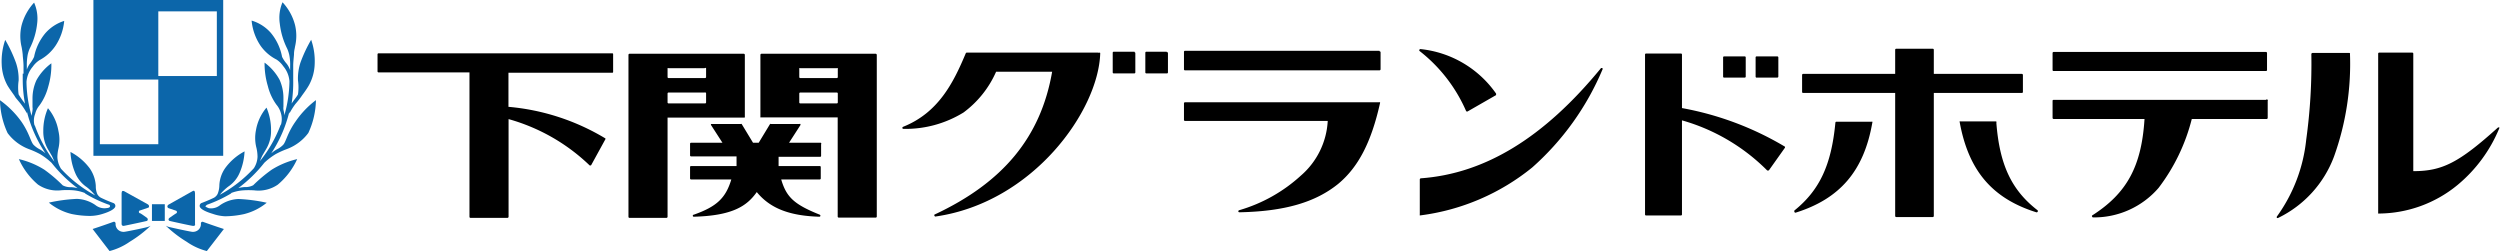 <svg xmlns="http://www.w3.org/2000/svg" viewBox="0 0 219.98 22.09"><defs><style>.cls-1{fill:#0c66aa;}</style></defs><g id="レイヤー_2" data-name="レイヤー 2"><g id="SHKグループ各社"><g id="SGH"><path class="cls-1" d="M19.64,0H8.22V13.71H19.64ZM13.93,12.69H8.79V7h5.14Zm5.15-6H13.93V1h5.15Z"/><rect class="cls-1" x="13.37" y="17.97" width="1.13" height="1.47"/><path class="cls-1" d="M12.35,18.51l.64-.22c.13,0,.2-.2,0-.32L10.9,16.81c-.09,0-.2-.08-.2.27v2.63s0,.2.22.16,1.91-.4,2-.43.13-.18,0-.28c0,0-.44-.32-.57-.39A.13.13,0,0,1,12.35,18.51Z"/><path class="cls-1" d="M11,20.39a.72.72,0,0,1-.61-.17.69.69,0,0,1-.22-.54c0-.09-.06-.2-.19-.16-1.08.39-1.83.63-1.83.63l1.49,1.94a5.48,5.48,0,0,0,1.78-.82,10.66,10.66,0,0,0,1.84-1.41.75.75,0,0,1-.18.08C13,20,11.33,20.34,11,20.39Z"/><path class="cls-1" d="M15.51,18.77c-.13.07-.58.39-.58.39-.15.1-.11.25,0,.28s1.7.38,2,.43.23-.16.23-.16V17.08c0-.35-.11-.31-.2-.27L14.84,18c-.18.12-.11.28,0,.32l.65.22A.13.13,0,0,1,15.51,18.77Z"/><path class="cls-1" d="M17.68,19.68a.69.69,0,0,1-.22.54.72.72,0,0,1-.61.17c-.33-.05-2-.41-2.09-.45l-.17-.08a10.42,10.42,0,0,0,1.83,1.41,5.48,5.48,0,0,0,1.78.82l1.5-1.94s-.76-.24-1.84-.63A.14.14,0,0,0,17.68,19.68Z"/><path class="cls-1" d="M26,10.7c-.74,1.05-.83,1.8-1.1,2.06a2.14,2.14,0,0,1-.57.4,3.25,3.25,0,0,0-.46.33,11.66,11.66,0,0,0,1.59-3.66V10A5.89,5.89,0,0,1,26,9.14a7.63,7.63,0,0,0,.53-.67c.06-.1.44-.58.67-1a4.15,4.15,0,0,0,.49-1.83,5.72,5.72,0,0,0-.31-2.14,12.28,12.28,0,0,0-.94,2,4.5,4.5,0,0,0-.22,1.58,4.19,4.19,0,0,1,0,1.22c-.07.17-.37.51-.56.81A12.38,12.38,0,0,0,25.8,7c0-.18,0-.37,0-.55h0l0-.66c0-.35.06-.82.07-1,0-.34.06-.46.09-.69a4.09,4.09,0,0,0,0-1.9,4.61,4.61,0,0,0-1.1-2,3.48,3.48,0,0,0-.24,1.88,6.53,6.53,0,0,0,.66,2.22,3.17,3.17,0,0,1,.17.52,4.26,4.26,0,0,1,.08,1v.36a2,2,0,0,0-.3-.57A2.68,2.68,0,0,1,24.82,5a4.62,4.62,0,0,0-1-2.12,3.63,3.63,0,0,0-1.68-1.07A4.73,4.73,0,0,0,22.91,4a3.83,3.83,0,0,0,1.42,1.24,2.14,2.14,0,0,1,.59.58,2.34,2.34,0,0,1,.55,1.33,11.42,11.42,0,0,1-.45,3c0-.21-.06-.38-.08-.51a1.06,1.06,0,0,1,0-.25c0-.2,0-.55,0-.79a3.89,3.89,0,0,0-.34-1.58,4.58,4.58,0,0,0-1.32-1.51,7,7,0,0,0,.29,2.07,4.7,4.7,0,0,0,.76,1.64,1.9,1.9,0,0,1,.38.72,1.8,1.8,0,0,1,0,1.08l0-.08a11.42,11.42,0,0,1-1.84,3.24c.07-.16.13-.33.23-.52l.34-.58a3.07,3.07,0,0,0,.41-1.61,5,5,0,0,0-.4-2,4.17,4.17,0,0,0-.93,2,3.45,3.45,0,0,0,.05,1.56,3.58,3.58,0,0,1,.09.77,2,2,0,0,1-.32,1l0,0a11.4,11.4,0,0,1-3,2.34,4.57,4.57,0,0,1,.74-.72,2.75,2.75,0,0,0,1-1.2,5.36,5.36,0,0,0,.44-1.9,5,5,0,0,0-1.69,1.45,2.86,2.86,0,0,0-.53,1.55,2,2,0,0,1-.11.63.72.72,0,0,1-.36.44l.16-.07a13.22,13.22,0,0,1-1.22.53.27.27,0,0,0-.2.28c0,.2.38.46,1.16.69a3.78,3.78,0,0,0,1.07.21,8.09,8.09,0,0,0,1.67-.19,5.1,5.1,0,0,0,2-1,14.37,14.37,0,0,0-2.48-.33,3.06,3.06,0,0,0-1.62.54,1.27,1.27,0,0,1-1,.27s-.29-.11-.29-.16.15-.15.15-.15A11.82,11.82,0,0,0,20.37,17L20.3,17a3.66,3.66,0,0,1,1.08-.25,7.17,7.17,0,0,1,1,0,3,3,0,0,0,2.06-.5A6.32,6.32,0,0,0,26.15,14a7.42,7.42,0,0,0-2.24.93,12.91,12.91,0,0,0-1.63,1.37,1.45,1.45,0,0,1-.75.16,3,3,0,0,0-.56.09,12.09,12.09,0,0,0,2.29-2.23h0a6,6,0,0,1,1-.76,7.44,7.44,0,0,1,1-.45,4.16,4.16,0,0,0,1.87-1.41,7.11,7.11,0,0,0,.67-2.89A8,8,0,0,0,26,10.7ZM25.48,7h0V7Z"/><path class="cls-1" d="M10.15,18.14a.27.27,0,0,0-.19-.28,12.13,12.13,0,0,1-1.22-.53l.15.07A.72.72,0,0,1,8.53,17a1.76,1.76,0,0,1-.1-.63,3,3,0,0,0-.53-1.55,5,5,0,0,0-1.7-1.45,5.36,5.36,0,0,0,.44,1.9,2.82,2.82,0,0,0,1,1.2,4.51,4.51,0,0,1,.73.72,11.52,11.52,0,0,1-3-2.34l0,0a2.1,2.1,0,0,1-.32-1,3.58,3.58,0,0,1,.09-.77,3.45,3.45,0,0,0,0-1.56,4.21,4.21,0,0,0-.92-2,4.89,4.89,0,0,0-.41,2,3.07,3.07,0,0,0,.41,1.61l.34.58c.1.19.16.36.23.52A11.66,11.66,0,0,1,3.05,11l0,.08A1.66,1.66,0,0,1,3.1,10a1.77,1.77,0,0,1,.37-.72,4.85,4.85,0,0,0,.77-1.64,6.76,6.76,0,0,0,.28-2.07A4.58,4.58,0,0,0,3.2,7.07a3.89,3.89,0,0,0-.34,1.58c0,.24,0,.59,0,.79a.72.72,0,0,1,0,.25c0,.13-.06.3-.08.51a11.42,11.42,0,0,1-.45-3,2.34,2.34,0,0,1,.55-1.33,2.16,2.16,0,0,1,.6-.58A3.91,3.91,0,0,0,4.9,4a4.73,4.73,0,0,0,.75-2.16A3.68,3.68,0,0,0,4,2.91,4.62,4.62,0,0,0,3,5a2.68,2.68,0,0,1-.34.56,2,2,0,0,0-.3.57V5.8a5,5,0,0,1,.08-1,3.17,3.17,0,0,1,.17-.52,6.31,6.31,0,0,0,.66-2.22A3.48,3.48,0,0,0,3,.23a4.73,4.73,0,0,0-1.1,2,4.09,4.09,0,0,0,0,1.9A6.6,6.6,0,0,1,2,4.82c0,.15.07.62.07,1l0,.66H2C2,6.63,2,6.82,2,7a11.45,11.45,0,0,0,.2,2.12,7.69,7.69,0,0,1-.56-.81,4.22,4.22,0,0,1,0-1.22A4.5,4.5,0,0,0,1.4,5.51a12.28,12.28,0,0,0-.94-2A5.72,5.72,0,0,0,.15,5.66,4.15,4.15,0,0,0,.64,7.49c.23.4.61.88.67,1s.3.37.53.67a5.89,5.89,0,0,1,.53.82V9.83A11.66,11.66,0,0,0,4,13.49a3.25,3.25,0,0,0-.46-.33,2.14,2.14,0,0,1-.57-.4c-.27-.26-.36-1-1.09-2.06A8.13,8.13,0,0,0,0,8.82a7.11,7.11,0,0,0,.67,2.89,4.16,4.16,0,0,0,1.87,1.41,7.44,7.44,0,0,1,1,.45,6,6,0,0,1,1,.76h0a12.09,12.09,0,0,0,2.29,2.23,3,3,0,0,0-.56-.09,1.47,1.47,0,0,1-.75-.16A12.91,12.91,0,0,0,3.9,14.93,7.31,7.31,0,0,0,1.66,14a6.32,6.32,0,0,0,1.68,2.24,3,3,0,0,0,2.06.5,7,7,0,0,1,1,0A3.65,3.65,0,0,1,7.51,17L7.45,17A11.16,11.16,0,0,0,9.54,18s.14,0,.14.15-.29.16-.29.16a1.27,1.27,0,0,1-1-.27,3.06,3.06,0,0,0-1.62-.54,14.17,14.17,0,0,0-2.47.33,5,5,0,0,0,2,1A8.11,8.11,0,0,0,7.93,19,3.77,3.77,0,0,0,9,18.83C9.77,18.6,10.14,18.34,10.15,18.14ZM1.59,6.37V6.29h0Z"/><path d="M121.43,9a.11.11,0,0,1,0,.08c-.77,3.44-1.91,5.63-3.68,7.1-2,1.62-4.71,2.42-8.69,2.5a.1.1,0,0,1-.1-.08.11.11,0,0,1,.07-.1,13.71,13.71,0,0,0,5.45-3.06,6.83,6.83,0,0,0,2.35-4.8H104.27a.09.09,0,0,1-.09-.09V9.1a.09.09,0,0,1,.09-.1h17.09A.09.09,0,0,1,121.43,9Zm-.05-4.53H104.27a.09.09,0,0,0-.09.09V6.1a.09.09,0,0,0,.09.09h17.11a.1.1,0,0,0,.1-.09V4.6A.1.1,0,0,0,121.38,4.51Zm-24.71.16H85.07a.1.1,0,0,0-.09.06c-1.09,2.6-2.41,5.23-5.52,6.47a.11.11,0,0,0-.06.11.1.1,0,0,0,.1.07,9.73,9.73,0,0,0,5.28-1.44,8.93,8.93,0,0,0,2.87-3.59h4.93c-1,5.77-4.33,9.76-10.35,12.57a.08.08,0,0,0,0,.11.08.08,0,0,0,.1.06c8.59-1.24,14.31-9.31,14.48-14.33,0,0,0,0,0-.06A.09.09,0,0,0,96.67,4.67Zm6-.08h-1.8a.09.09,0,0,0-.09.09V6.37a.09.09,0,0,0,.09.09h1.8a.09.09,0,0,0,.1-.09V4.68A.09.09,0,0,0,102.65,4.59Zm-2.83,0H98a.09.09,0,0,0-.09.09V6.37a.09.09,0,0,0,.09.09h1.81a.09.09,0,0,0,.09-.09V4.68A.09.09,0,0,0,99.82,4.59ZM157,12.87A27.11,27.11,0,0,0,148,9.51V4.8a.09.09,0,0,0-.09-.09h-3.06a.09.09,0,0,0-.1.09V18.87a.09.09,0,0,0,.1.09h3.06a.09.09,0,0,0,.09-.09V10.59h0A17.18,17.18,0,0,1,155.5,15a.09.09,0,0,0,.07,0l.07,0,1.42-2a.11.11,0,0,0,0-.08A.08.08,0,0,0,157,12.87Zm62.91-1.64a.09.09,0,0,0-.12,0c-3.42,3.08-4.88,3.83-7.44,3.83V4.72a.09.09,0,0,0-.1-.09h-2.9a.09.09,0,0,0-.09.09v14a.14.14,0,0,0,0,.07l.07,0a11,11,0,0,0,6.91-2.51,12.8,12.8,0,0,0,3.68-5A.09.09,0,0,0,219.94,11.23ZM199.39,8.79H180.7a.08.08,0,0,0-.09.09v1.49a.1.1,0,0,0,.09.1h8c-.26,4.16-1.55,6.54-4.61,8.49a.08.08,0,0,0,0,.1.09.09,0,0,0,.09.07,7.49,7.49,0,0,0,5.76-2.6,16.76,16.76,0,0,0,2.92-6.06h6.59a.1.1,0,0,0,.09-.1V8.88A.08.08,0,0,0,199.39,8.79Zm0-4.22H180.7a.1.1,0,0,0-.09.1V6.16a.09.09,0,0,0,.09.09h18.69a.09.09,0,0,0,.09-.09V4.67A.1.1,0,0,0,199.39,4.57ZM178,8.09V6.6a.1.1,0,0,0-.09-.1h-7.75V4.38a.09.09,0,0,0-.09-.09h-3.22a.09.09,0,0,0-.09.09V6.5h-8.1a.1.1,0,0,0-.09.1V8.09a.09.09,0,0,0,.09.09h8.1V19a.1.1,0,0,0,.09.1h3.22a.1.1,0,0,0,.09-.1V8.18h7.75A.09.09,0,0,0,178,8.09Zm28.69-3.43h-3.21a.11.11,0,0,0-.1.1,48.72,48.72,0,0,1-.45,7.52,14,14,0,0,1-2.58,6.77.11.11,0,0,0,0,.12.11.11,0,0,0,.12,0,9.81,9.81,0,0,0,4.91-5.41,24.13,24.13,0,0,0,1.4-9,.14.14,0,0,0,0-.07A.11.11,0,0,0,206.67,4.66Zm-31,6.1a.09.09,0,0,0-.09-.08h-3.09a.11.11,0,0,0-.07,0,.08.08,0,0,0,0,.08c.78,4.26,2.86,6.7,6.74,7.92a.11.11,0,0,0,.12-.05.13.13,0,0,0,0-.12C177,16.74,175.94,14.49,175.66,10.76Zm-17.79,7.78a.11.11,0,0,0,0,.12.09.09,0,0,0,.11.05c3.88-1.22,6-3.66,6.74-7.92a.08.08,0,0,0,0-.08.09.09,0,0,0-.07,0h-3.09a.09.09,0,0,0-.09.08C161.15,14.49,160.12,16.74,157.87,18.54ZM141,6a.12.12,0,0,0-.13,0c-5,6.1-10.19,9.28-15.85,9.69a.11.11,0,0,0-.09.1v3.09a.1.1,0,0,0,0,.07.1.1,0,0,0,.07,0,19.54,19.54,0,0,0,9.83-4.22A23.93,23.93,0,0,0,141,6.13.11.11,0,0,0,141,6ZM129,9.76a.1.1,0,0,0,.06.05.09.09,0,0,0,.07,0l2.51-1.44a.1.1,0,0,0,0-.07.09.09,0,0,0,0-.07,9.27,9.27,0,0,0-6.64-3.91.1.1,0,0,0-.1.05.11.11,0,0,0,0,.11A13.53,13.53,0,0,1,129,9.76Zm25.57-2.93h1.81a.1.1,0,0,0,.1-.09V5.05a.1.1,0,0,0-.1-.09h-1.81a.09.09,0,0,0-.09.09V6.74A.09.09,0,0,0,154.59,6.83Zm-2.86,0h1.81a.09.09,0,0,0,.09-.09V5.05a.09.09,0,0,0-.09-.09h-1.81a.09.09,0,0,0-.09.09V6.74A.09.09,0,0,0,151.73,6.83ZM53.86,4.69H33.31a.09.09,0,0,0-.09.09V6.27a.09.09,0,0,0,.09.1h8V19.08a.09.09,0,0,0,.09.09h3.25a.1.1,0,0,0,.1-.09v-8.6a16.81,16.81,0,0,1,7.14,4.08s0,0,.07,0a.08.08,0,0,0,.07-.05l1.24-2.26a.08.08,0,0,0,0-.07.1.1,0,0,0,0,0A19.85,19.85,0,0,0,44.74,9.4h0v-3h9.12c.06,0,.09,0,.09-.1V4.78A.08.08,0,0,0,53.86,4.69Zm11.68,5.64a.09.09,0,0,0,0-.07V4.83a.1.1,0,0,0-.09-.1H55.39a.1.1,0,0,0-.09.1V19.08a.09.09,0,0,0,.09.09h3.25a.1.1,0,0,0,.1-.09V10.35h6.74Zm11.52-5.6H67a.1.1,0,0,0-.09.1v5.43a.09.09,0,0,0,0,.07l.06,0h6.74v8.73a.1.1,0,0,0,.1.09h3.24a.1.1,0,0,0,.1-.09V4.83A.11.11,0,0,0,77.06,4.73Zm-4.91,7.83H69.43l1-1.55a.17.17,0,0,0,0-.1.1.1,0,0,0-.09,0H67.84a.09.09,0,0,0-.08,0l-1,1.65h-.5l-1-1.65a.09.09,0,0,0-.08,0H62.65s-.07,0-.08,0a.09.09,0,0,0,0,.1l1,1.55H60.81a.09.09,0,0,0-.09.1v1a.09.09,0,0,0,.09.1h4v.85h-4a.09.09,0,0,0-.09.09v1a.09.09,0,0,0,.09.09h3.54c-.49,1.64-1.29,2.39-3.3,3.1a.09.09,0,0,0,0,.18c3.39-.09,4.67-.93,5.54-2.17,1.17,1.43,2.87,2.09,5.5,2.17a.1.1,0,0,0,.1-.07.11.11,0,0,0-.06-.11c-2.24-.9-2.93-1.53-3.39-3.1h3.38a.09.09,0,0,0,.1-.09v-1a.09.09,0,0,0-.1-.09H68.51V13.8h3.64a.09.09,0,0,0,.1-.1v-1A.09.09,0,0,0,72.15,12.56ZM62.13,6v.78a.09.09,0,0,1-.09.09H58.83a.09.09,0,0,1-.09-.09V6A.09.09,0,0,1,58.83,6H62A.09.09,0,0,1,62.13,6Zm0,2.19V9a.09.09,0,0,1-.09.1H58.83a.09.09,0,0,1-.09-.1V8.23a.09.09,0,0,1,.09-.09H62A.09.09,0,0,1,62.13,8.23Zm11.59,0V9a.09.09,0,0,1-.09.1H70.42a.09.09,0,0,1-.09-.1V8.23a.09.09,0,0,1,.09-.09h3.21A.09.09,0,0,1,73.72,8.23Zm0-2.19v.78a.09.09,0,0,1-.09.09H70.42a.09.09,0,0,1-.09-.09V6A.09.09,0,0,1,70.42,6h3.21A.09.09,0,0,1,73.72,6Z"/></g></g></g></svg>